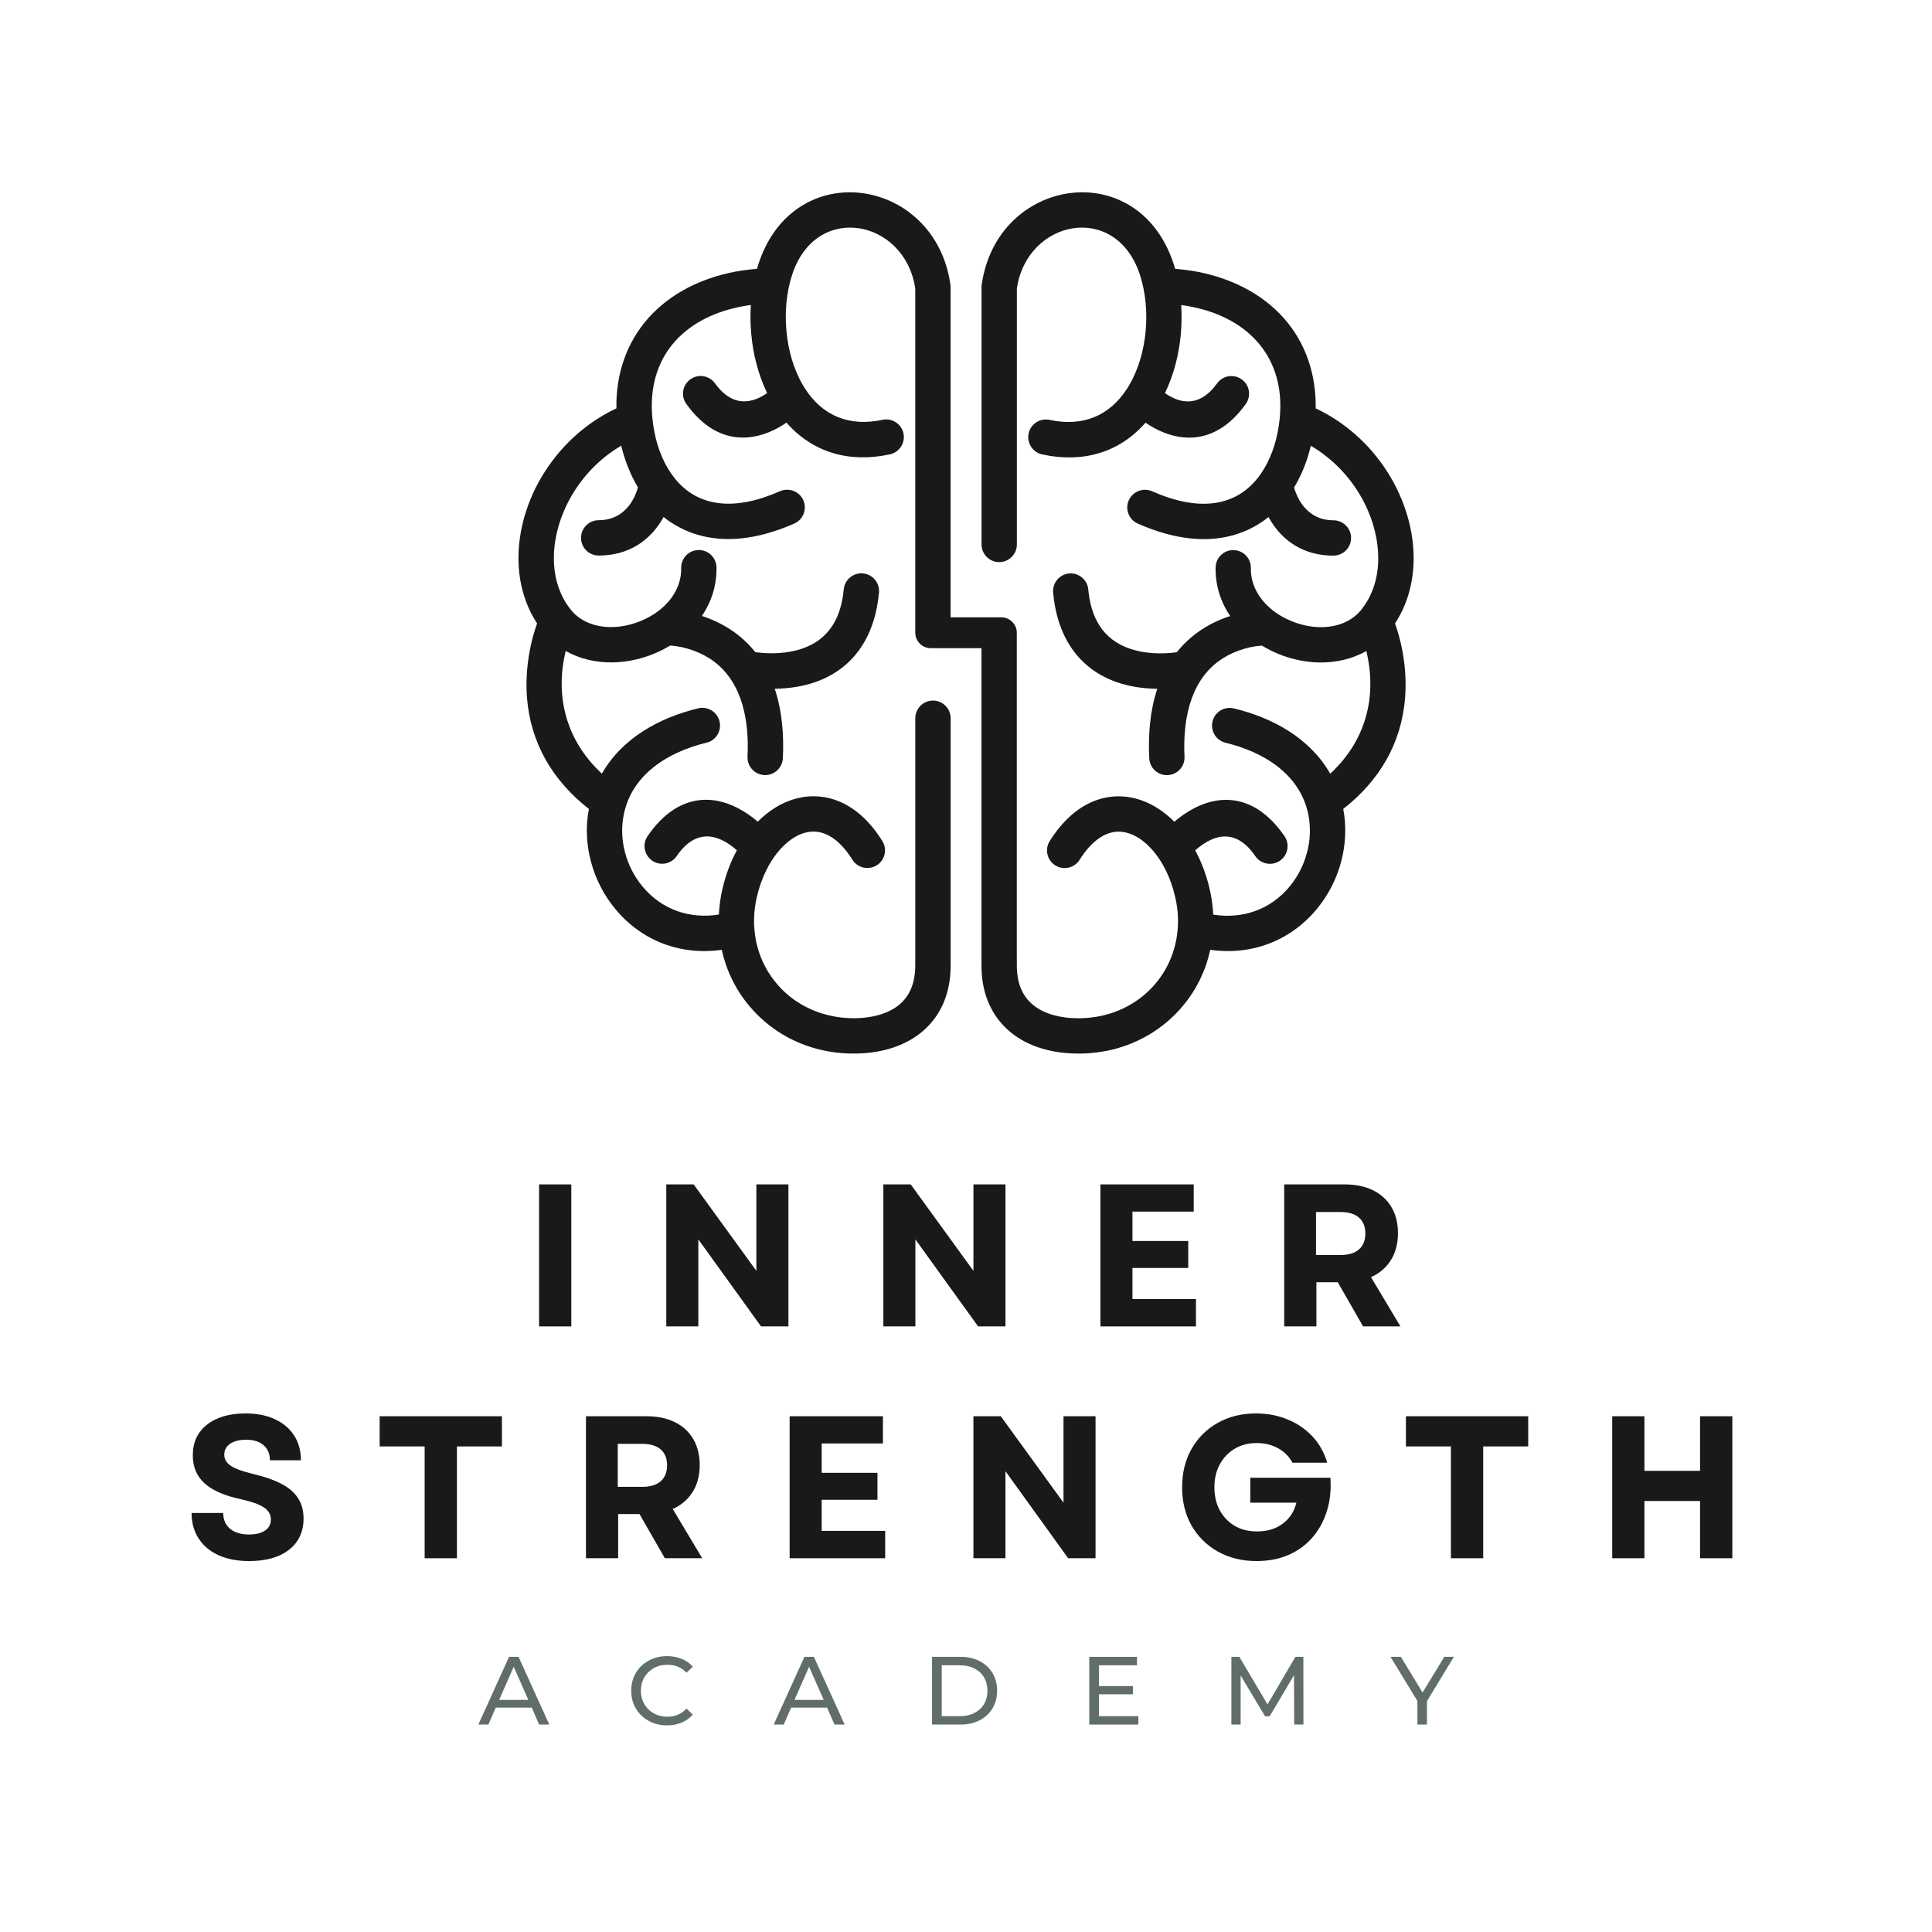 <svg xmlns="http://www.w3.org/2000/svg" xmlns:xlink="http://www.w3.org/1999/xlink" width="500" zoomAndPan="magnify" viewBox="0 0 375 375" height="500" preserveAspectRatio="xMidYMid meet" version="1.2"><defs><clipPath id="7cc7ab6e0a"><path d="M 100 37 L 275 37 L 275 204.816 L 100 204.816 Z M 100 37 "/></clipPath></defs><g id="2fe31ac0d7"><g style="fill:#191919;fill-opacity:1;"><g transform="translate(101.326, 257.454)"><path style="stroke:none" d="M 3.312 0 L 3.312 -27.562 L 9.562 -27.562 L 9.562 0 Z M 3.312 0 "/></g></g><g style="fill:#191919;fill-opacity:1;"><g transform="translate(126.014, 257.454)"><path style="stroke:none" d="M 3.312 0 L 3.312 -27.562 L 8.625 -27.562 L 20.797 -10.781 L 20.797 -27.562 L 27.016 -27.562 L 27.016 0 L 21.703 0 L 9.531 -16.891 L 9.531 0 Z M 3.312 0 "/></g></g><g style="fill:#191919;fill-opacity:1;"><g transform="translate(168.146, 257.454)"><path style="stroke:none" d="M 3.312 0 L 3.312 -27.562 L 8.625 -27.562 L 20.797 -10.781 L 20.797 -27.562 L 27.016 -27.562 L 27.016 0 L 21.703 0 L 9.531 -16.891 L 9.531 0 Z M 3.312 0 "/></g></g><g style="fill:#191919;fill-opacity:1;"><g transform="translate(210.277, 257.454)"><path style="stroke:none" d="M 3.312 0 L 3.312 -27.562 L 21.422 -27.562 L 21.422 -22.281 L 9.531 -22.281 L 9.531 -16.578 L 20.359 -16.578 L 20.359 -11.344 L 9.531 -11.344 L 9.531 -5.312 L 21.859 -5.312 L 21.859 0 Z M 3.312 0 "/></g></g><g style="fill:#191919;fill-opacity:1;"><g transform="translate(245.951, 257.454)"><path style="stroke:none" d="M 3.312 0 L 3.312 -27.562 L 15.078 -27.562 C 17.18 -27.562 19.004 -27.18 20.547 -26.422 C 22.098 -25.66 23.289 -24.57 24.125 -23.156 C 24.969 -21.738 25.391 -20.047 25.391 -18.078 C 25.391 -16.055 24.93 -14.316 24.016 -12.859 C 23.098 -11.398 21.812 -10.301 20.156 -9.562 L 25.875 0 L 18.625 0 L 13.703 -8.578 L 9.562 -8.578 L 9.562 0 Z M 9.484 -13.859 L 14.25 -13.859 C 15.801 -13.859 16.988 -14.219 17.812 -14.938 C 18.645 -15.664 19.062 -16.695 19.062 -18.031 C 19.062 -19.375 18.645 -20.406 17.812 -21.125 C 16.988 -21.844 15.801 -22.203 14.25 -22.203 L 9.484 -22.203 Z M 9.484 -13.859 "/></g></g><g style="fill:#191919;fill-opacity:1;"><g transform="translate(35.452, 302.454)"><path style="stroke:none" d="M 12.922 0.547 C 10.609 0.547 8.617 0.164 6.953 -0.594 C 5.285 -1.352 4 -2.438 3.094 -3.844 C 2.188 -5.25 1.734 -6.895 1.734 -8.781 L 7.875 -8.781 C 7.875 -7.469 8.328 -6.441 9.234 -5.703 C 10.141 -4.973 11.352 -4.609 12.875 -4.609 C 14.188 -4.609 15.223 -4.863 15.984 -5.375 C 16.742 -5.883 17.125 -6.598 17.125 -7.516 C 17.125 -8.492 16.664 -9.281 15.75 -9.875 C 14.832 -10.477 13.398 -10.992 11.453 -11.422 C 8.223 -12.098 5.832 -13.129 4.281 -14.516 C 2.738 -15.91 1.969 -17.727 1.969 -19.969 C 1.969 -22.488 2.883 -24.473 4.719 -25.922 C 6.562 -27.379 9.07 -28.109 12.25 -28.109 C 14.426 -28.109 16.312 -27.734 17.906 -26.984 C 19.508 -26.242 20.75 -25.195 21.625 -23.844 C 22.508 -22.488 22.953 -20.879 22.953 -19.016 L 16.938 -19.016 C 16.938 -20.254 16.523 -21.227 15.703 -21.938 C 14.891 -22.645 13.766 -23 12.328 -23 C 11.016 -23 9.977 -22.738 9.219 -22.219 C 8.457 -21.707 8.078 -20.992 8.078 -20.078 C 8.078 -19.242 8.492 -18.535 9.328 -17.953 C 10.172 -17.379 11.641 -16.844 13.734 -16.344 C 17.18 -15.531 19.664 -14.441 21.188 -13.078 C 22.707 -11.711 23.469 -9.938 23.469 -7.75 C 23.469 -5.156 22.531 -3.125 20.656 -1.656 C 18.781 -0.188 16.203 0.547 12.922 0.547 Z M 12.922 0.547 "/></g></g><g style="fill:#191919;fill-opacity:1;"><g transform="translate(72.504, 302.454)"><path style="stroke:none" d="M 9.922 0 L 9.922 -21.703 L 1.188 -21.703 L 1.188 -27.562 L 24.922 -27.562 L 24.922 -21.703 L 16.188 -21.703 L 16.188 0 Z M 9.922 0 "/></g></g><g style="fill:#191919;fill-opacity:1;"><g transform="translate(110.422, 302.454)"><path style="stroke:none" d="M 3.312 0 L 3.312 -27.562 L 15.078 -27.562 C 17.18 -27.562 19.004 -27.18 20.547 -26.422 C 22.098 -25.66 23.289 -24.57 24.125 -23.156 C 24.969 -21.738 25.391 -20.047 25.391 -18.078 C 25.391 -16.055 24.93 -14.316 24.016 -12.859 C 23.098 -11.398 21.812 -10.301 20.156 -9.562 L 25.875 0 L 18.625 0 L 13.703 -8.578 L 9.562 -8.578 L 9.562 0 Z M 9.484 -13.859 L 14.25 -13.859 C 15.801 -13.859 16.988 -14.219 17.812 -14.938 C 18.645 -15.664 19.062 -16.695 19.062 -18.031 C 19.062 -19.375 18.645 -20.406 17.812 -21.125 C 16.988 -21.844 15.801 -22.203 14.25 -22.203 L 9.484 -22.203 Z M 9.484 -13.859 "/></g></g><g style="fill:#191919;fill-opacity:1;"><g transform="translate(149.955, 302.454)"><path style="stroke:none" d="M 3.312 0 L 3.312 -27.562 L 21.422 -27.562 L 21.422 -22.281 L 9.531 -22.281 L 9.531 -16.578 L 20.359 -16.578 L 20.359 -11.344 L 9.531 -11.344 L 9.531 -5.312 L 21.859 -5.312 L 21.859 0 Z M 3.312 0 "/></g></g><g style="fill:#191919;fill-opacity:1;"><g transform="translate(185.628, 302.454)"><path style="stroke:none" d="M 3.312 0 L 3.312 -27.562 L 8.625 -27.562 L 20.797 -10.781 L 20.797 -27.562 L 27.016 -27.562 L 27.016 0 L 21.703 0 L 9.531 -16.891 L 9.531 0 Z M 3.312 0 "/></g></g><g style="fill:#191919;fill-opacity:1;"><g transform="translate(227.76, 302.454)"><path style="stroke:none" d="M 16.141 0.547 C 13.336 0.547 10.844 -0.062 8.656 -1.281 C 6.477 -2.5 4.77 -4.18 3.531 -6.328 C 2.301 -8.484 1.688 -10.969 1.688 -13.781 C 1.688 -16.594 2.297 -19.07 3.516 -21.219 C 4.742 -23.375 6.441 -25.062 8.609 -26.281 C 10.773 -27.5 13.25 -28.109 16.031 -28.109 C 18.258 -28.109 20.316 -27.711 22.203 -26.922 C 24.098 -26.141 25.707 -25.031 27.031 -23.594 C 28.352 -22.164 29.289 -20.484 29.844 -18.547 L 23.109 -18.547 C 22.453 -19.754 21.516 -20.691 20.297 -21.359 C 19.078 -22.023 17.691 -22.359 16.141 -22.359 C 14.535 -22.359 13.117 -21.988 11.891 -21.25 C 10.66 -20.52 9.695 -19.508 9 -18.219 C 8.301 -16.938 7.953 -15.457 7.953 -13.781 C 7.953 -12.125 8.289 -10.648 8.969 -9.359 C 9.656 -8.078 10.613 -7.062 11.844 -6.312 C 13.082 -5.57 14.539 -5.203 16.219 -5.203 C 18.238 -5.203 19.914 -5.711 21.25 -6.734 C 22.594 -7.754 23.461 -9.102 23.859 -10.781 L 14.922 -10.781 L 14.922 -15.625 L 30.469 -15.625 C 30.633 -13.27 30.406 -11.109 29.781 -9.141 C 29.164 -7.172 28.223 -5.457 26.953 -4 C 25.68 -2.539 24.129 -1.414 22.297 -0.625 C 20.473 0.156 18.422 0.547 16.141 0.547 Z M 16.141 0.547 "/></g></g><g style="fill:#191919;fill-opacity:1;"><g transform="translate(271.702, 302.454)"><path style="stroke:none" d="M 9.922 0 L 9.922 -21.703 L 1.188 -21.703 L 1.188 -27.562 L 24.922 -27.562 L 24.922 -21.703 L 16.188 -21.703 L 16.188 0 Z M 9.922 0 "/></g></g><g style="fill:#191919;fill-opacity:1;"><g transform="translate(309.62, 302.454)"><path style="stroke:none" d="M 20.359 0 L 20.359 -11.109 L 9.562 -11.109 L 9.562 0 L 3.312 0 L 3.312 -27.562 L 9.562 -27.562 L 9.562 -16.969 L 20.359 -16.969 L 20.359 -27.562 L 26.625 -27.562 L 26.625 0 Z M 20.359 0 "/></g></g><g style="fill:#616d69;fill-opacity:1;"><g transform="translate(92.867, 334.734)"><path style="stroke:none" d="M 10.344 -3.281 L 3.359 -3.281 L 1.922 0 L -0.016 0 L 5.938 -13.141 L 7.781 -13.141 L 13.75 0 L 11.781 0 Z M 9.688 -4.781 L 6.844 -11.219 L 4.016 -4.781 Z M 9.688 -4.781 "/></g></g><g style="fill:#616d69;fill-opacity:1;"><g transform="translate(121.616, 334.734)"><path style="stroke:none" d="M 7.844 0.156 C 6.531 0.156 5.344 -0.133 4.281 -0.719 C 3.227 -1.301 2.398 -2.102 1.797 -3.125 C 1.203 -4.145 0.906 -5.289 0.906 -6.562 C 0.906 -7.844 1.203 -8.992 1.797 -10.016 C 2.398 -11.035 3.234 -11.832 4.297 -12.406 C 5.359 -12.988 6.547 -13.281 7.859 -13.281 C 8.891 -13.281 9.828 -13.109 10.672 -12.766 C 11.523 -12.422 12.254 -11.91 12.859 -11.234 L 11.641 -10.062 C 10.648 -11.094 9.414 -11.609 7.938 -11.609 C 6.957 -11.609 6.07 -11.391 5.281 -10.953 C 4.5 -10.516 3.883 -9.91 3.438 -9.141 C 3 -8.379 2.781 -7.52 2.781 -6.562 C 2.781 -5.613 3 -4.754 3.438 -3.984 C 3.883 -3.211 4.5 -2.609 5.281 -2.172 C 6.07 -1.734 6.957 -1.516 7.938 -1.516 C 9.406 -1.516 10.641 -2.039 11.641 -3.094 L 12.859 -1.922 C 12.254 -1.242 11.523 -0.727 10.672 -0.375 C 9.816 -0.02 8.875 0.156 7.844 0.156 Z M 7.844 0.156 "/></g></g><g style="fill:#616d69;fill-opacity:1;"><g transform="translate(150.196, 334.734)"><path style="stroke:none" d="M 10.344 -3.281 L 3.359 -3.281 L 1.922 0 L -0.016 0 L 5.938 -13.141 L 7.781 -13.141 L 13.75 0 L 11.781 0 Z M 9.688 -4.781 L 6.844 -11.219 L 4.016 -4.781 Z M 9.688 -4.781 "/></g></g><g style="fill:#616d69;fill-opacity:1;"><g transform="translate(178.944, 334.734)"><path style="stroke:none" d="M 1.969 -13.141 L 7.5 -13.141 C 8.895 -13.141 10.129 -12.863 11.203 -12.312 C 12.273 -11.758 13.109 -10.984 13.703 -9.984 C 14.297 -8.992 14.594 -7.852 14.594 -6.562 C 14.594 -5.281 14.297 -4.141 13.703 -3.141 C 13.109 -2.148 12.273 -1.379 11.203 -0.828 C 10.129 -0.273 8.895 0 7.5 0 L 1.969 0 Z M 7.391 -1.625 C 8.453 -1.625 9.383 -1.832 10.188 -2.25 C 11 -2.664 11.625 -3.242 12.062 -3.984 C 12.5 -4.734 12.719 -5.594 12.719 -6.562 C 12.719 -7.539 12.5 -8.398 12.062 -9.141 C 11.625 -9.891 11 -10.469 10.188 -10.875 C 9.383 -11.289 8.453 -11.5 7.391 -11.5 L 3.844 -11.5 L 3.844 -1.625 Z M 7.391 -1.625 "/></g></g><g style="fill:#616d69;fill-opacity:1;"><g transform="translate(209.457, 334.734)"><path style="stroke:none" d="M 11.5 -1.625 L 11.5 0 L 1.969 0 L 1.969 -13.141 L 11.234 -13.141 L 11.234 -11.5 L 3.844 -11.5 L 3.844 -7.469 L 10.438 -7.469 L 10.438 -5.875 L 3.844 -5.875 L 3.844 -1.625 Z M 11.5 -1.625 "/></g></g><g style="fill:#616d69;fill-opacity:1;"><g transform="translate(237.042, 334.734)"><path style="stroke:none" d="M 14.156 0 L 14.125 -9.578 L 9.391 -1.594 L 8.516 -1.594 L 3.766 -9.516 L 3.766 0 L 1.969 0 L 1.969 -13.141 L 3.516 -13.141 L 8.984 -3.906 L 14.391 -13.141 L 15.938 -13.141 L 15.953 0 Z M 14.156 0 "/></g></g><g style="fill:#616d69;fill-opacity:1;"><g transform="translate(269.975, 334.734)"><path style="stroke:none" d="M 7 -4.547 L 7 0 L 5.141 0 L 5.141 -4.578 L -0.078 -13.141 L 1.938 -13.141 L 6.141 -6.219 L 10.359 -13.141 L 12.219 -13.141 Z M 7 -4.547 "/></g></g><g clip-rule="nonzero" clip-path="url(#7cc7ab6e0a)"><path style=" stroke:none;fill-rule:evenodd;fill:#191919;fill-opacity:1;" d="M 104.25 121.008 C 103.402 119.719 102.691 118.328 102.145 116.867 C 99.988 111.184 100.277 104.832 102.145 99.129 C 104.145 93.016 107.984 87.5 112.973 83.457 C 115.027 81.793 117.25 80.387 119.645 79.266 C 119.527 72.711 121.547 66.52 125.957 61.609 C 130.324 56.777 136.352 53.941 142.684 52.734 C 144.09 52.48 145.504 52.293 146.926 52.176 C 147.027 51.816 147.133 51.48 147.25 51.141 C 154.211 30.074 181.555 34.418 184.477 55.266 C 184.508 55.469 184.508 55.672 184.508 55.879 L 184.508 119.82 L 194.355 119.82 C 196 119.82 197.359 121.164 197.359 122.809 L 197.359 186.145 C 197.379 186.316 197.379 186.484 197.379 186.656 C 197.258 189.422 197.785 192.293 199.773 194.363 C 201.859 196.555 205.051 197.418 207.969 197.605 C 210.059 197.723 212.129 197.57 214.164 197.082 C 218.102 196.148 221.633 194.043 224.266 190.938 C 226.859 187.867 228.355 184.062 228.609 180.039 L 228.609 179.988 C 228.746 177.969 228.543 175.945 228.07 173.98 C 227.289 170.617 225.762 167.207 223.387 164.66 C 222.129 163.301 220.5 162.082 218.664 161.621 C 217.105 161.215 215.578 161.434 214.152 162.199 C 212.234 163.219 210.691 165.07 209.551 166.883 C 208.566 168.477 206.426 168.973 204.832 167.973 C 203.238 166.988 202.742 164.848 203.742 163.254 C 205.543 160.383 207.902 157.77 210.906 156.156 C 213.859 154.578 217.137 154.156 220.379 154.984 C 223.281 155.715 225.844 157.398 227.934 159.5 C 235.164 153.387 243.281 153.492 249.324 162.301 C 250.395 163.859 249.984 166 248.422 167.07 C 246.863 168.141 244.723 167.734 243.652 166.172 C 240.121 160.992 235.926 161.57 231.988 165.051 C 233.242 167.359 234.145 169.84 234.754 172.383 C 235.16 174.066 235.402 175.797 235.484 177.527 C 241.156 178.426 246.586 176.594 250.355 172.027 C 251.914 170.125 253.055 167.883 253.68 165.508 C 254.328 163.129 254.426 160.637 253.969 158.223 C 252.41 150.246 245.242 145.949 237.875 144.168 C 236.039 143.727 234.906 141.859 235.348 140.023 C 235.789 138.191 237.652 137.055 239.488 137.496 C 247.125 139.344 254.273 143.316 258.195 150.176 C 265.051 143.844 267.363 135.305 265.203 126.359 C 262.453 127.938 259.242 128.637 256.035 128.586 C 253.605 128.531 251.18 128.059 248.906 127.227 C 247.531 126.715 246.188 126.074 244.934 125.309 C 241.926 125.512 238.773 126.648 236.395 128.434 C 230.758 132.711 229.605 140.23 229.91 146.867 C 230.012 148.75 228.535 150.363 226.652 150.449 C 224.77 150.551 223.156 149.074 223.07 147.191 C 222.848 142.695 223.188 138.008 224.629 133.695 C 213.426 133.562 205.551 127.367 204.41 115.027 C 204.242 113.16 205.633 111.477 207.52 111.309 C 209.383 111.137 211.066 112.531 211.234 114.414 C 211.73 119.793 213.984 124.09 219.297 125.906 C 222.082 126.871 225.441 127.012 228.414 126.602 C 231.113 123.207 234.711 120.883 238.785 119.574 C 236.902 116.809 235.883 113.582 235.949 110.137 C 235.984 108.234 237.547 106.742 239.43 106.777 C 241.328 106.812 242.84 108.371 242.789 110.273 C 242.738 113.531 244.402 116.316 246.879 118.332 C 248.168 119.387 249.68 120.199 251.242 120.777 C 252.82 121.355 254.484 121.695 256.164 121.73 C 259.203 121.781 262.172 120.828 264.16 118.434 C 264.195 118.383 264.23 118.332 264.277 118.281 C 265.195 117.129 265.926 115.84 266.449 114.445 C 268.047 110.25 267.723 105.484 266.332 101.258 C 264.738 96.402 261.684 92.008 257.711 88.801 C 256.676 87.953 255.59 87.203 254.434 86.523 C 254.027 88.254 253.469 89.953 252.754 91.582 C 252.293 92.637 251.77 93.637 251.176 94.621 C 252.227 98.219 254.723 100.988 258.797 100.988 C 260.695 100.988 262.242 102.516 262.242 104.418 C 262.242 106.316 260.695 107.848 258.797 107.848 C 253.059 107.848 248.781 105.012 246.215 100.359 C 245.504 100.938 244.738 101.465 243.957 101.922 C 239.289 104.688 233.996 105.164 228.746 104.164 C 226.031 103.637 223.383 102.754 220.855 101.633 C 219.125 100.887 218.324 98.848 219.09 97.117 C 219.855 95.387 221.891 94.605 223.621 95.352 C 225.656 96.254 227.816 97 230.023 97.426 C 233.586 98.102 237.27 97.902 240.461 96.016 C 243.227 94.387 245.199 91.738 246.469 88.82 C 247.184 87.207 247.691 85.508 248.016 83.777 C 248.168 82.949 248.305 82.098 248.387 81.25 C 248.387 81.18 248.387 81.129 248.406 81.062 C 248.457 80.465 248.488 79.855 248.508 79.242 C 248.605 74.422 247.215 69.84 243.941 66.223 C 240.598 62.504 235.895 60.414 231.055 59.5 C 230.461 59.383 229.867 59.277 229.273 59.215 C 229.391 61.113 229.355 63.031 229.188 64.934 C 228.832 68.82 227.828 72.758 226.117 76.309 C 229.715 78.82 233.262 78.547 236.23 74.422 C 237.336 72.875 239.492 72.539 241.02 73.641 C 242.566 74.746 242.902 76.883 241.801 78.414 C 238.867 82.52 234.809 85.438 229.562 84.879 C 226.984 84.609 224.504 83.52 222.348 82.043 C 217.242 87.883 210.145 89.906 202.301 88.207 C 200.453 87.816 199.266 85.98 199.652 84.133 C 200.043 82.297 201.879 81.094 203.727 81.5 C 210.074 82.859 215.336 80.809 218.801 75.375 C 218.836 75.305 218.871 75.258 218.918 75.188 C 218.988 75.07 219.074 74.953 219.141 74.816 C 221.008 71.676 222.027 67.926 222.367 64.309 C 222.707 60.66 222.383 56.789 221.246 53.293 C 216.555 39.09 199.328 42.637 197.375 55.996 L 197.375 105.68 C 197.375 107.566 195.828 109.109 193.945 109.109 C 192.062 109.109 190.516 107.566 190.516 105.68 L 190.516 55.879 C 190.496 55.672 190.516 55.469 190.551 55.266 C 193.469 34.418 220.816 30.074 227.773 51.141 C 227.875 51.48 227.996 51.816 228.098 52.176 C 229.504 52.293 230.934 52.48 232.34 52.734 C 238.672 53.941 244.695 56.777 249.062 61.613 C 253.477 66.52 255.477 72.719 255.375 79.266 C 257.754 80.387 259.996 81.797 262.047 83.461 C 267.039 87.504 270.855 93.02 272.863 99.129 C 274.746 104.832 275.035 111.184 272.879 116.871 C 272.32 118.332 271.625 119.723 270.773 121.012 C 272.387 125.527 273.098 130.672 272.727 135.391 C 272.051 144.336 267.668 151.582 260.723 157.016 C 261.371 160.41 261.199 163.906 260.316 167.25 C 259.434 170.578 257.84 173.703 255.652 176.367 C 250.438 182.699 242.852 185.48 234.906 184.363 C 234.027 188.418 232.191 192.188 229.492 195.363 C 225.93 199.586 221.109 202.492 215.742 203.766 C 213.059 204.395 210.312 204.613 207.562 204.441 C 202.828 204.152 198.125 202.594 194.801 199.094 C 191.676 195.816 190.453 191.574 190.504 187.125 L 190.504 125.812 L 180.66 125.812 C 179.012 125.812 177.652 124.453 177.652 122.805 L 177.652 55.996 C 175.684 42.637 158.453 39.09 153.77 53.277 C 152.617 56.773 152.309 60.645 152.652 64.293 C 152.992 67.906 154.008 71.66 155.875 74.801 C 155.945 74.938 156.012 75.055 156.098 75.176 C 156.133 75.242 156.18 75.293 156.215 75.363 C 159.676 80.793 164.941 82.848 171.289 81.488 C 173.141 81.082 174.973 82.289 175.363 84.117 C 175.754 85.969 174.562 87.801 172.715 88.191 C 164.871 89.887 157.777 87.867 152.652 82.031 C 150.512 83.508 148.031 84.594 145.453 84.867 C 140.211 85.426 136.152 82.508 133.215 78.398 C 132.109 76.871 132.449 74.734 133.996 73.629 C 135.527 72.523 137.664 72.863 138.785 74.41 C 141.738 78.535 145.285 78.805 148.902 76.293 C 147.188 72.746 146.184 68.809 145.828 64.918 C 145.641 63.02 145.605 61.102 145.746 59.199 C 145.152 59.27 144.559 59.371 143.965 59.488 C 139.125 60.406 134.406 62.492 131.062 66.207 C 127.805 69.824 126.414 74.406 126.516 79.23 C 126.516 79.84 126.566 80.453 126.617 81.047 C 126.617 81.117 126.633 81.164 126.633 81.234 C 126.715 82.082 126.84 82.93 127.004 83.766 C 127.328 85.496 127.836 87.195 128.551 88.805 C 129.824 91.727 131.793 94.375 134.559 96.004 C 137.75 97.887 141.414 98.09 145 97.41 C 147.207 96.988 149.359 96.238 151.398 95.34 C 153.129 94.594 155.168 95.375 155.93 97.105 C 156.68 98.836 155.895 100.871 154.164 101.617 C 151.637 102.738 148.988 103.621 146.273 104.148 C 141.012 105.148 135.734 104.672 131.062 101.906 C 130.281 101.449 129.516 100.926 128.805 100.348 C 126.242 104.996 121.949 107.832 116.207 107.832 C 114.324 107.832 112.777 106.305 112.777 104.402 C 112.777 102.5 114.324 100.973 116.207 100.973 C 120.297 100.973 122.793 98.207 123.828 94.605 C 123.25 93.621 122.723 92.617 122.27 91.57 C 121.555 89.938 120.996 88.242 120.574 86.508 C 119.438 87.188 118.332 87.934 117.297 88.785 C 113.34 91.992 110.285 96.391 108.688 101.242 C 107.293 105.469 106.977 110.242 108.57 114.43 C 109.094 115.824 109.809 117.113 110.742 118.27 C 110.777 118.32 110.824 118.367 110.859 118.422 C 112.832 120.816 115.816 121.766 118.855 121.715 C 120.52 121.68 122.199 121.344 123.762 120.762 C 125.34 120.188 126.836 119.371 128.141 118.32 C 130.617 116.301 132.285 113.516 132.215 110.258 C 132.18 108.355 133.691 106.797 135.574 106.762 C 137.477 106.727 139.035 108.223 139.07 110.121 C 139.141 113.57 138.105 116.793 136.234 119.559 C 140.289 120.867 143.906 123.191 146.609 126.586 C 149.578 126.992 152.938 126.859 155.723 125.891 C 161.02 124.074 163.277 119.781 163.766 114.398 C 163.953 112.516 165.617 111.125 167.504 111.293 C 169.367 111.465 170.781 113.141 170.609 115.012 C 169.473 127.352 161.578 133.547 150.375 133.684 C 151.816 137.996 152.176 142.68 151.953 147.176 C 151.852 149.059 150.258 150.535 148.371 150.438 C 146.469 150.352 145.008 148.742 145.094 146.852 C 145.414 140.215 144.262 132.695 138.609 128.418 C 136.25 126.637 133.09 125.5 130.086 125.293 C 128.832 126.059 127.492 126.703 126.117 127.211 C 123.824 128.043 121.414 128.52 118.984 128.57 C 115.758 128.625 112.57 127.926 109.801 126.348 C 107.645 135.293 109.969 143.832 116.828 150.16 C 120.746 143.305 127.895 139.332 135.531 137.48 C 137.352 137.039 139.215 138.176 139.656 140.012 C 140.117 141.848 138.98 143.711 137.145 144.152 C 129.777 145.938 122.617 150.23 121.051 158.211 C 120.574 160.621 120.695 163.117 121.324 165.492 C 121.953 167.871 123.105 170.113 124.668 172.012 C 128.418 176.578 133.852 178.414 139.535 177.512 C 139.621 175.781 139.859 174.051 140.266 172.371 C 140.859 169.824 141.777 167.344 143.031 165.039 C 139.094 161.559 134.898 160.984 131.352 166.156 C 130.281 167.719 128.16 168.129 126.598 167.059 C 125.039 165.988 124.629 163.852 125.699 162.285 C 131.723 153.477 139.855 153.371 147.086 159.484 C 149.176 157.379 151.738 155.699 154.641 154.973 C 157.883 154.141 161.16 154.566 164.113 156.141 C 167.121 157.754 169.48 160.367 171.258 163.238 C 172.262 164.832 171.77 166.973 170.172 167.957 C 168.578 168.957 166.453 168.469 165.453 166.871 C 164.316 165.051 162.789 163.203 160.867 162.184 C 159.445 161.422 157.914 161.203 156.336 161.609 C 154.52 162.066 152.891 163.289 151.637 164.645 C 149.258 167.191 147.73 170.605 146.934 173.965 C 146.477 175.938 146.27 177.953 146.391 179.973 L 146.41 180.027 C 146.645 184.051 148.156 187.852 150.758 190.922 C 153.371 194.031 156.918 196.137 160.855 197.066 C 162.875 197.562 164.961 197.715 167.051 197.594 C 169.969 197.406 173.164 196.539 175.25 194.352 C 177.219 192.277 177.762 189.414 177.645 186.641 C 177.645 186.473 177.645 186.301 177.66 186.133 L 177.66 139.41 C 177.66 137.527 179.207 135.98 181.09 135.98 C 182.973 135.98 184.52 137.527 184.52 139.41 L 184.52 187.125 C 184.57 191.574 183.348 195.816 180.227 199.094 C 176.898 202.59 172.18 204.152 167.461 204.441 C 164.711 204.613 161.961 204.391 159.281 203.766 C 153.902 202.492 149.094 199.586 145.531 195.363 C 142.832 192.188 140.98 188.418 140.098 184.363 C 132.172 185.48 124.582 182.699 119.375 176.367 C 117.184 173.703 115.59 170.578 114.707 167.25 C 113.809 163.91 113.652 160.41 114.301 157.016 C 107.355 151.582 102.98 144.336 102.285 135.391 C 101.926 130.668 102.637 125.523 104.25 121.008 Z M 104.25 121.008 "/></g></g></svg>